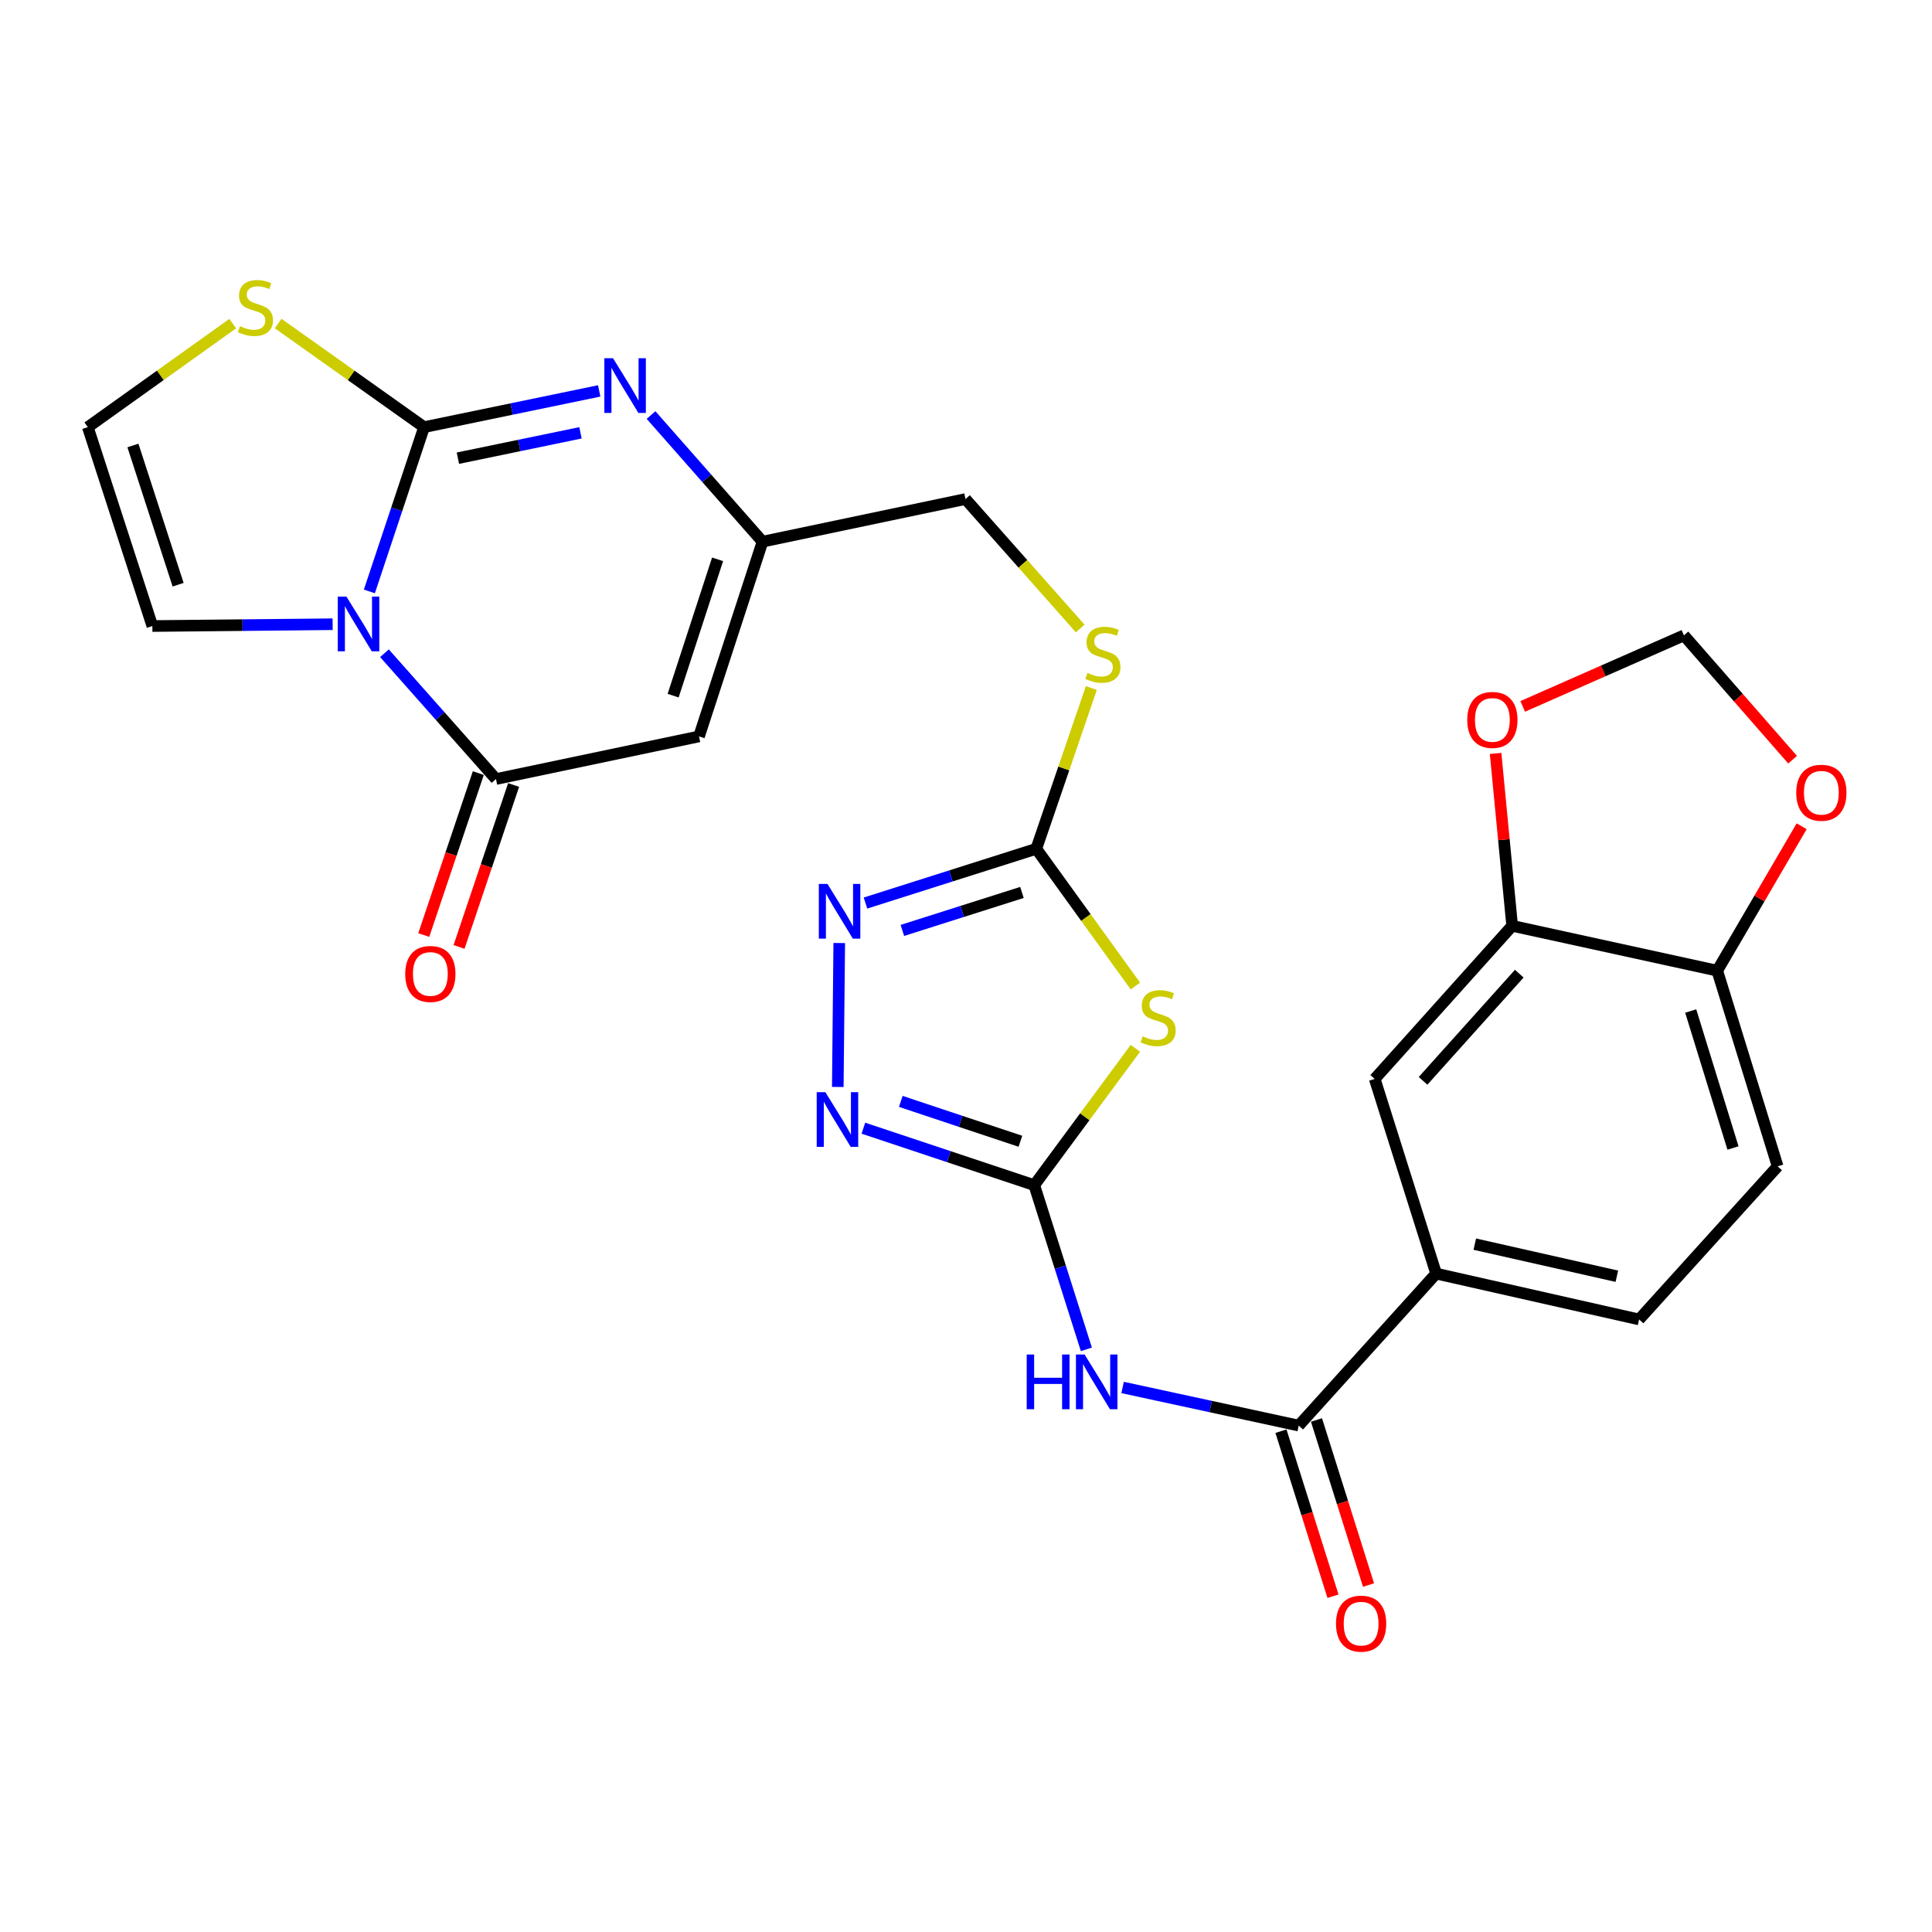 <?xml version='1.0' encoding='iso-8859-1'?>
<svg version='1.1' baseProfile='full'
              xmlns='http://www.w3.org/2000/svg'
                      xmlns:rdkit='http://www.rdkit.org/xml'
                      xmlns:xlink='http://www.w3.org/1999/xlink'
                  xml:space='preserve'
width='1000px' height='1000px' viewBox='0 0 1000 1000'>
<!-- END OF HEADER -->
<rect style='opacity:1.0;fill:#FFFFFF;stroke:none' width='1000' height='1000' x='0' y='0'> </rect>
<path class='bond-0' d='M 191.187,306.12 L 205.344,263.605' style='fill:none;fill-rule:evenodd;stroke:#0000FF;stroke-width:6px;stroke-linecap:butt;stroke-linejoin:miter;stroke-opacity:1' />
<path class='bond-0' d='M 205.344,263.605 L 219.5,221.09' style='fill:none;fill-rule:evenodd;stroke:#000000;stroke-width:6px;stroke-linecap:butt;stroke-linejoin:miter;stroke-opacity:1' />
<path class='bond-1' d='M 198.999,338.109 L 227.855,370.671' style='fill:none;fill-rule:evenodd;stroke:#0000FF;stroke-width:6px;stroke-linecap:butt;stroke-linejoin:miter;stroke-opacity:1' />
<path class='bond-1' d='M 227.855,370.671 L 256.711,403.234' style='fill:none;fill-rule:evenodd;stroke:#000000;stroke-width:6px;stroke-linecap:butt;stroke-linejoin:miter;stroke-opacity:1' />
<path class='bond-15' d='M 172.17,323.099 L 125.516,323.567' style='fill:none;fill-rule:evenodd;stroke:#0000FF;stroke-width:6px;stroke-linecap:butt;stroke-linejoin:miter;stroke-opacity:1' />
<path class='bond-15' d='M 125.516,323.567 L 78.863,324.035' style='fill:none;fill-rule:evenodd;stroke:#000000;stroke-width:6px;stroke-linecap:butt;stroke-linejoin:miter;stroke-opacity:1' />
<path class='bond-3' d='M 219.5,221.09 L 264.826,211.711' style='fill:none;fill-rule:evenodd;stroke:#000000;stroke-width:6px;stroke-linecap:butt;stroke-linejoin:miter;stroke-opacity:1' />
<path class='bond-3' d='M 264.826,211.711 L 310.152,202.333' style='fill:none;fill-rule:evenodd;stroke:#0000FF;stroke-width:6px;stroke-linecap:butt;stroke-linejoin:miter;stroke-opacity:1' />
<path class='bond-3' d='M 237.005,237.157 L 268.733,230.592' style='fill:none;fill-rule:evenodd;stroke:#000000;stroke-width:6px;stroke-linecap:butt;stroke-linejoin:miter;stroke-opacity:1' />
<path class='bond-3' d='M 268.733,230.592 L 300.461,224.026' style='fill:none;fill-rule:evenodd;stroke:#0000FF;stroke-width:6px;stroke-linecap:butt;stroke-linejoin:miter;stroke-opacity:1' />
<path class='bond-12' d='M 219.5,221.09 L 181.731,194.271' style='fill:none;fill-rule:evenodd;stroke:#000000;stroke-width:6px;stroke-linecap:butt;stroke-linejoin:miter;stroke-opacity:1' />
<path class='bond-12' d='M 181.731,194.271 L 143.961,167.453' style='fill:none;fill-rule:evenodd;stroke:#CCCC00;stroke-width:6px;stroke-linecap:butt;stroke-linejoin:miter;stroke-opacity:1' />
<path class='bond-5' d='M 256.711,403.234 L 361.809,381.169' style='fill:none;fill-rule:evenodd;stroke:#000000;stroke-width:6px;stroke-linecap:butt;stroke-linejoin:miter;stroke-opacity:1' />
<path class='bond-21' d='M 247.576,400.155 L 233.454,442.067' style='fill:none;fill-rule:evenodd;stroke:#000000;stroke-width:6px;stroke-linecap:butt;stroke-linejoin:miter;stroke-opacity:1' />
<path class='bond-21' d='M 233.454,442.067 L 219.332,483.979' style='fill:none;fill-rule:evenodd;stroke:#FF0000;stroke-width:6px;stroke-linecap:butt;stroke-linejoin:miter;stroke-opacity:1' />
<path class='bond-21' d='M 265.846,406.312 L 251.724,448.224' style='fill:none;fill-rule:evenodd;stroke:#000000;stroke-width:6px;stroke-linecap:butt;stroke-linejoin:miter;stroke-opacity:1' />
<path class='bond-21' d='M 251.724,448.224 L 237.602,490.135' style='fill:none;fill-rule:evenodd;stroke:#FF0000;stroke-width:6px;stroke-linecap:butt;stroke-linejoin:miter;stroke-opacity:1' />
<path class='bond-2' d='M 535.33,613.43 L 561.5,578.017' style='fill:none;fill-rule:evenodd;stroke:#000000;stroke-width:6px;stroke-linecap:butt;stroke-linejoin:miter;stroke-opacity:1' />
<path class='bond-2' d='M 561.5,578.017 L 587.67,542.605' style='fill:none;fill-rule:evenodd;stroke:#CCCC00;stroke-width:6px;stroke-linecap:butt;stroke-linejoin:miter;stroke-opacity:1' />
<path class='bond-6' d='M 535.33,613.43 L 548.817,655.925' style='fill:none;fill-rule:evenodd;stroke:#000000;stroke-width:6px;stroke-linecap:butt;stroke-linejoin:miter;stroke-opacity:1' />
<path class='bond-6' d='M 548.817,655.925 L 562.304,698.419' style='fill:none;fill-rule:evenodd;stroke:#0000FF;stroke-width:6px;stroke-linecap:butt;stroke-linejoin:miter;stroke-opacity:1' />
<path class='bond-30' d='M 535.33,613.43 L 491.11,598.685' style='fill:none;fill-rule:evenodd;stroke:#000000;stroke-width:6px;stroke-linecap:butt;stroke-linejoin:miter;stroke-opacity:1' />
<path class='bond-30' d='M 491.11,598.685 L 446.891,583.941' style='fill:none;fill-rule:evenodd;stroke:#0000FF;stroke-width:6px;stroke-linecap:butt;stroke-linejoin:miter;stroke-opacity:1' />
<path class='bond-30' d='M 528.163,590.716 L 497.209,580.395' style='fill:none;fill-rule:evenodd;stroke:#000000;stroke-width:6px;stroke-linecap:butt;stroke-linejoin:miter;stroke-opacity:1' />
<path class='bond-30' d='M 497.209,580.395 L 466.256,570.074' style='fill:none;fill-rule:evenodd;stroke:#0000FF;stroke-width:6px;stroke-linecap:butt;stroke-linejoin:miter;stroke-opacity:1' />
<path class='bond-29' d='M 336.98,214.818 L 365.831,247.592' style='fill:none;fill-rule:evenodd;stroke:#0000FF;stroke-width:6px;stroke-linecap:butt;stroke-linejoin:miter;stroke-opacity:1' />
<path class='bond-29' d='M 365.831,247.592 L 394.682,280.366' style='fill:none;fill-rule:evenodd;stroke:#000000;stroke-width:6px;stroke-linecap:butt;stroke-linejoin:miter;stroke-opacity:1' />
<path class='bond-4' d='M 587.674,510.367 L 562.027,474.854' style='fill:none;fill-rule:evenodd;stroke:#CCCC00;stroke-width:6px;stroke-linecap:butt;stroke-linejoin:miter;stroke-opacity:1' />
<path class='bond-4' d='M 562.027,474.854 L 536.38,439.341' style='fill:none;fill-rule:evenodd;stroke:#000000;stroke-width:6px;stroke-linecap:butt;stroke-linejoin:miter;stroke-opacity:1' />
<path class='bond-11' d='M 361.809,381.169 L 394.682,280.366' style='fill:none;fill-rule:evenodd;stroke:#000000;stroke-width:6px;stroke-linecap:butt;stroke-linejoin:miter;stroke-opacity:1' />
<path class='bond-11' d='M 348.41,360.071 L 371.421,289.509' style='fill:none;fill-rule:evenodd;stroke:#000000;stroke-width:6px;stroke-linecap:butt;stroke-linejoin:miter;stroke-opacity:1' />
<path class='bond-10' d='M 581.06,718.153 L 626.64,728.018' style='fill:none;fill-rule:evenodd;stroke:#0000FF;stroke-width:6px;stroke-linecap:butt;stroke-linejoin:miter;stroke-opacity:1' />
<path class='bond-10' d='M 626.64,728.018 L 672.219,737.883' style='fill:none;fill-rule:evenodd;stroke:#000000;stroke-width:6px;stroke-linecap:butt;stroke-linejoin:miter;stroke-opacity:1' />
<path class='bond-7' d='M 536.38,439.341 L 550.622,397.732' style='fill:none;fill-rule:evenodd;stroke:#000000;stroke-width:6px;stroke-linecap:butt;stroke-linejoin:miter;stroke-opacity:1' />
<path class='bond-7' d='M 550.622,397.732 L 564.865,356.123' style='fill:none;fill-rule:evenodd;stroke:#CCCC00;stroke-width:6px;stroke-linecap:butt;stroke-linejoin:miter;stroke-opacity:1' />
<path class='bond-9' d='M 536.38,439.341 L 492.175,453.38' style='fill:none;fill-rule:evenodd;stroke:#000000;stroke-width:6px;stroke-linecap:butt;stroke-linejoin:miter;stroke-opacity:1' />
<path class='bond-9' d='M 492.175,453.38 L 447.97,467.419' style='fill:none;fill-rule:evenodd;stroke:#0000FF;stroke-width:6px;stroke-linecap:butt;stroke-linejoin:miter;stroke-opacity:1' />
<path class='bond-9' d='M 528.954,461.928 L 498.011,471.756' style='fill:none;fill-rule:evenodd;stroke:#000000;stroke-width:6px;stroke-linecap:butt;stroke-linejoin:miter;stroke-opacity:1' />
<path class='bond-9' d='M 498.011,471.756 L 467.067,481.583' style='fill:none;fill-rule:evenodd;stroke:#0000FF;stroke-width:6px;stroke-linecap:butt;stroke-linejoin:miter;stroke-opacity:1' />
<path class='bond-8' d='M 433.638,562.61 L 434.393,488.111' style='fill:none;fill-rule:evenodd;stroke:#0000FF;stroke-width:6px;stroke-linecap:butt;stroke-linejoin:miter;stroke-opacity:1' />
<path class='bond-13' d='M 672.219,737.883 L 743.341,659.209' style='fill:none;fill-rule:evenodd;stroke:#000000;stroke-width:6px;stroke-linecap:butt;stroke-linejoin:miter;stroke-opacity:1' />
<path class='bond-24' d='M 663.025,740.781 L 676.491,783.494' style='fill:none;fill-rule:evenodd;stroke:#000000;stroke-width:6px;stroke-linecap:butt;stroke-linejoin:miter;stroke-opacity:1' />
<path class='bond-24' d='M 676.491,783.494 L 689.958,826.207' style='fill:none;fill-rule:evenodd;stroke:#FF0000;stroke-width:6px;stroke-linecap:butt;stroke-linejoin:miter;stroke-opacity:1' />
<path class='bond-24' d='M 681.413,734.984 L 694.879,777.697' style='fill:none;fill-rule:evenodd;stroke:#000000;stroke-width:6px;stroke-linecap:butt;stroke-linejoin:miter;stroke-opacity:1' />
<path class='bond-24' d='M 694.879,777.697 L 708.345,820.41' style='fill:none;fill-rule:evenodd;stroke:#FF0000;stroke-width:6px;stroke-linecap:butt;stroke-linejoin:miter;stroke-opacity:1' />
<path class='bond-27' d='M 394.682,280.366 L 499.737,258.301' style='fill:none;fill-rule:evenodd;stroke:#000000;stroke-width:6px;stroke-linecap:butt;stroke-linejoin:miter;stroke-opacity:1' />
<path class='bond-28' d='M 120.459,167.497 L 82.957,194.294' style='fill:none;fill-rule:evenodd;stroke:#CCCC00;stroke-width:6px;stroke-linecap:butt;stroke-linejoin:miter;stroke-opacity:1' />
<path class='bond-28' d='M 82.957,194.294 L 45.455,221.09' style='fill:none;fill-rule:evenodd;stroke:#000000;stroke-width:6px;stroke-linecap:butt;stroke-linejoin:miter;stroke-opacity:1' />
<path class='bond-16' d='M 743.341,659.209 L 711.55,558.449' style='fill:none;fill-rule:evenodd;stroke:#000000;stroke-width:6px;stroke-linecap:butt;stroke-linejoin:miter;stroke-opacity:1' />
<path class='bond-25' d='M 743.341,659.209 L 848.385,682.945' style='fill:none;fill-rule:evenodd;stroke:#000000;stroke-width:6px;stroke-linecap:butt;stroke-linejoin:miter;stroke-opacity:1' />
<path class='bond-25' d='M 763.347,643.964 L 836.878,660.579' style='fill:none;fill-rule:evenodd;stroke:#000000;stroke-width:6px;stroke-linecap:butt;stroke-linejoin:miter;stroke-opacity:1' />
<path class='bond-14' d='M 782.694,479.208 L 711.55,558.449' style='fill:none;fill-rule:evenodd;stroke:#000000;stroke-width:6px;stroke-linecap:butt;stroke-linejoin:miter;stroke-opacity:1' />
<path class='bond-14' d='M 786.369,503.974 L 736.568,559.443' style='fill:none;fill-rule:evenodd;stroke:#000000;stroke-width:6px;stroke-linecap:butt;stroke-linejoin:miter;stroke-opacity:1' />
<path class='bond-19' d='M 782.694,479.208 L 778.406,434.596' style='fill:none;fill-rule:evenodd;stroke:#000000;stroke-width:6px;stroke-linecap:butt;stroke-linejoin:miter;stroke-opacity:1' />
<path class='bond-19' d='M 778.406,434.596 L 774.119,389.985' style='fill:none;fill-rule:evenodd;stroke:#FF0000;stroke-width:6px;stroke-linecap:butt;stroke-linejoin:miter;stroke-opacity:1' />
<path class='bond-31' d='M 782.694,479.208 L 888.841,502.419' style='fill:none;fill-rule:evenodd;stroke:#000000;stroke-width:6px;stroke-linecap:butt;stroke-linejoin:miter;stroke-opacity:1' />
<path class='bond-17' d='M 78.863,324.035 L 45.455,221.09' style='fill:none;fill-rule:evenodd;stroke:#000000;stroke-width:6px;stroke-linecap:butt;stroke-linejoin:miter;stroke-opacity:1' />
<path class='bond-17' d='M 92.19,302.642 L 68.804,230.581' style='fill:none;fill-rule:evenodd;stroke:#000000;stroke-width:6px;stroke-linecap:butt;stroke-linejoin:miter;stroke-opacity:1' />
<path class='bond-18' d='M 888.841,502.419 L 920.107,603.704' style='fill:none;fill-rule:evenodd;stroke:#000000;stroke-width:6px;stroke-linecap:butt;stroke-linejoin:miter;stroke-opacity:1' />
<path class='bond-18' d='M 875.109,523.299 L 896.995,594.198' style='fill:none;fill-rule:evenodd;stroke:#000000;stroke-width:6px;stroke-linecap:butt;stroke-linejoin:miter;stroke-opacity:1' />
<path class='bond-22' d='M 888.841,502.419 L 910.691,465.044' style='fill:none;fill-rule:evenodd;stroke:#000000;stroke-width:6px;stroke-linecap:butt;stroke-linejoin:miter;stroke-opacity:1' />
<path class='bond-22' d='M 910.691,465.044 L 932.54,427.668' style='fill:none;fill-rule:evenodd;stroke:#FF0000;stroke-width:6px;stroke-linecap:butt;stroke-linejoin:miter;stroke-opacity:1' />
<path class='bond-23' d='M 788.152,365.626 L 829.874,347.246' style='fill:none;fill-rule:evenodd;stroke:#FF0000;stroke-width:6px;stroke-linecap:butt;stroke-linejoin:miter;stroke-opacity:1' />
<path class='bond-23' d='M 829.874,347.246 L 871.596,328.866' style='fill:none;fill-rule:evenodd;stroke:#000000;stroke-width:6px;stroke-linecap:butt;stroke-linejoin:miter;stroke-opacity:1' />
<path class='bond-20' d='M 559.108,325.307 L 529.422,291.804' style='fill:none;fill-rule:evenodd;stroke:#CCCC00;stroke-width:6px;stroke-linecap:butt;stroke-linejoin:miter;stroke-opacity:1' />
<path class='bond-20' d='M 529.422,291.804 L 499.737,258.301' style='fill:none;fill-rule:evenodd;stroke:#000000;stroke-width:6px;stroke-linecap:butt;stroke-linejoin:miter;stroke-opacity:1' />
<path class='bond-32' d='M 927.849,393.217 L 899.723,361.041' style='fill:none;fill-rule:evenodd;stroke:#FF0000;stroke-width:6px;stroke-linecap:butt;stroke-linejoin:miter;stroke-opacity:1' />
<path class='bond-32' d='M 899.723,361.041 L 871.596,328.866' style='fill:none;fill-rule:evenodd;stroke:#000000;stroke-width:6px;stroke-linecap:butt;stroke-linejoin:miter;stroke-opacity:1' />
<path class='bond-26' d='M 848.385,682.945 L 920.107,603.704' style='fill:none;fill-rule:evenodd;stroke:#000000;stroke-width:6px;stroke-linecap:butt;stroke-linejoin:miter;stroke-opacity:1' />
<path  class='atom-0' d='M 179.318 308.804
L 188.598 323.804
Q 189.518 325.284, 190.998 327.964
Q 192.478 330.644, 192.558 330.804
L 192.558 308.804
L 196.318 308.804
L 196.318 337.124
L 192.438 337.124
L 182.478 320.724
Q 181.318 318.804, 180.078 316.604
Q 178.878 314.404, 178.518 313.724
L 178.518 337.124
L 174.838 337.124
L 174.838 308.804
L 179.318 308.804
' fill='#0000FF'/>
<path  class='atom-4' d='M 317.289 185.401
L 326.569 200.401
Q 327.489 201.881, 328.969 204.561
Q 330.449 207.241, 330.529 207.401
L 330.529 185.401
L 334.289 185.401
L 334.289 213.721
L 330.409 213.721
L 320.449 197.321
Q 319.289 195.401, 318.049 193.201
Q 316.849 191.001, 316.489 190.321
L 316.489 213.721
L 312.809 213.721
L 312.809 185.401
L 317.289 185.401
' fill='#0000FF'/>
<path  class='atom-5' d='M 591.447 536.389
Q 591.767 536.509, 593.087 537.069
Q 594.407 537.629, 595.847 537.989
Q 597.327 538.309, 598.767 538.309
Q 601.447 538.309, 603.007 537.029
Q 604.567 535.709, 604.567 533.429
Q 604.567 531.869, 603.767 530.909
Q 603.007 529.949, 601.807 529.429
Q 600.607 528.909, 598.607 528.309
Q 596.087 527.549, 594.567 526.829
Q 593.087 526.109, 592.007 524.589
Q 590.967 523.069, 590.967 520.509
Q 590.967 516.949, 593.367 514.749
Q 595.807 512.549, 600.607 512.549
Q 603.887 512.549, 607.607 514.109
L 606.687 517.189
Q 603.287 515.789, 600.727 515.789
Q 597.967 515.789, 596.447 516.949
Q 594.927 518.069, 594.967 520.029
Q 594.967 521.549, 595.727 522.469
Q 596.527 523.389, 597.647 523.909
Q 598.807 524.429, 600.727 525.029
Q 603.287 525.829, 604.807 526.629
Q 606.327 527.429, 607.407 529.069
Q 608.527 530.669, 608.527 533.429
Q 608.527 537.349, 605.887 539.469
Q 603.287 541.549, 598.927 541.549
Q 596.407 541.549, 594.487 540.989
Q 592.607 540.469, 590.367 539.549
L 591.447 536.389
' fill='#CCCC00'/>
<path  class='atom-7' d='M 531.425 701.09
L 535.265 701.09
L 535.265 713.13
L 549.745 713.13
L 549.745 701.09
L 553.585 701.09
L 553.585 729.41
L 549.745 729.41
L 549.745 716.33
L 535.265 716.33
L 535.265 729.41
L 531.425 729.41
L 531.425 701.09
' fill='#0000FF'/>
<path  class='atom-7' d='M 561.385 701.09
L 570.665 716.09
Q 571.585 717.57, 573.065 720.25
Q 574.545 722.93, 574.625 723.09
L 574.625 701.09
L 578.385 701.09
L 578.385 729.41
L 574.505 729.41
L 564.545 713.01
Q 563.385 711.09, 562.145 708.89
Q 560.945 706.69, 560.585 706.01
L 560.585 729.41
L 556.905 729.41
L 556.905 701.09
L 561.385 701.09
' fill='#0000FF'/>
<path  class='atom-9' d='M 427.207 565.305
L 436.487 580.305
Q 437.407 581.785, 438.887 584.465
Q 440.367 587.145, 440.447 587.305
L 440.447 565.305
L 444.207 565.305
L 444.207 593.625
L 440.327 593.625
L 430.367 577.225
Q 429.207 575.305, 427.967 573.105
Q 426.767 570.905, 426.407 570.225
L 426.407 593.625
L 422.727 593.625
L 422.727 565.305
L 427.207 565.305
' fill='#0000FF'/>
<path  class='atom-10' d='M 428.299 457.518
L 437.579 472.518
Q 438.499 473.998, 439.979 476.678
Q 441.459 479.358, 441.539 479.518
L 441.539 457.518
L 445.299 457.518
L 445.299 485.838
L 441.419 485.838
L 431.459 469.438
Q 430.299 467.518, 429.059 465.318
Q 427.859 463.118, 427.499 462.438
L 427.499 485.838
L 423.819 485.838
L 423.819 457.518
L 428.299 457.518
' fill='#0000FF'/>
<path  class='atom-13' d='M 124.204 168.825
Q 124.524 168.945, 125.844 169.505
Q 127.164 170.065, 128.604 170.425
Q 130.084 170.745, 131.524 170.745
Q 134.204 170.745, 135.764 169.465
Q 137.324 168.145, 137.324 165.865
Q 137.324 164.305, 136.524 163.345
Q 135.764 162.385, 134.564 161.865
Q 133.364 161.345, 131.364 160.745
Q 128.844 159.985, 127.324 159.265
Q 125.844 158.545, 124.764 157.025
Q 123.724 155.505, 123.724 152.945
Q 123.724 149.385, 126.124 147.185
Q 128.564 144.985, 133.364 144.985
Q 136.644 144.985, 140.364 146.545
L 139.444 149.625
Q 136.044 148.225, 133.484 148.225
Q 130.724 148.225, 129.204 149.385
Q 127.684 150.505, 127.724 152.465
Q 127.724 153.985, 128.484 154.905
Q 129.284 155.825, 130.404 156.345
Q 131.564 156.865, 133.484 157.465
Q 136.044 158.265, 137.564 159.065
Q 139.084 159.865, 140.164 161.505
Q 141.284 163.105, 141.284 165.865
Q 141.284 169.785, 138.644 171.905
Q 136.044 173.985, 131.684 173.985
Q 129.164 173.985, 127.244 173.425
Q 125.364 172.905, 123.124 171.985
L 124.204 168.825
' fill='#CCCC00'/>
<path  class='atom-20' d='M 759.443 372.626
Q 759.443 365.826, 762.803 362.026
Q 766.163 358.226, 772.443 358.226
Q 778.723 358.226, 782.083 362.026
Q 785.443 365.826, 785.443 372.626
Q 785.443 379.506, 782.043 383.426
Q 778.643 387.306, 772.443 387.306
Q 766.203 387.306, 762.803 383.426
Q 759.443 379.546, 759.443 372.626
M 772.443 384.106
Q 776.763 384.106, 779.083 381.226
Q 781.443 378.306, 781.443 372.626
Q 781.443 367.066, 779.083 364.266
Q 776.763 361.426, 772.443 361.426
Q 768.123 361.426, 765.763 364.226
Q 763.443 367.026, 763.443 372.626
Q 763.443 378.346, 765.763 381.226
Q 768.123 384.106, 772.443 384.106
' fill='#FF0000'/>
<path  class='atom-21' d='M 562.87 348.301
Q 563.19 348.421, 564.51 348.981
Q 565.83 349.541, 567.27 349.901
Q 568.75 350.221, 570.19 350.221
Q 572.87 350.221, 574.43 348.941
Q 575.99 347.621, 575.99 345.341
Q 575.99 343.781, 575.19 342.821
Q 574.43 341.861, 573.23 341.341
Q 572.03 340.821, 570.03 340.221
Q 567.51 339.461, 565.99 338.741
Q 564.51 338.021, 563.43 336.501
Q 562.39 334.981, 562.39 332.421
Q 562.39 328.861, 564.79 326.661
Q 567.23 324.461, 572.03 324.461
Q 575.31 324.461, 579.03 326.021
L 578.11 329.101
Q 574.71 327.701, 572.15 327.701
Q 569.39 327.701, 567.87 328.861
Q 566.35 329.981, 566.39 331.941
Q 566.39 333.461, 567.15 334.381
Q 567.95 335.301, 569.07 335.821
Q 570.23 336.341, 572.15 336.941
Q 574.71 337.741, 576.23 338.541
Q 577.75 339.341, 578.83 340.981
Q 579.95 342.581, 579.95 345.341
Q 579.95 349.261, 577.31 351.381
Q 574.71 353.461, 570.35 353.461
Q 567.83 353.461, 565.91 352.901
Q 564.03 352.381, 561.79 351.461
L 562.87 348.301
' fill='#CCCC00'/>
<path  class='atom-22' d='M 209.746 504.116
Q 209.746 497.316, 213.106 493.516
Q 216.466 489.716, 222.746 489.716
Q 229.026 489.716, 232.386 493.516
Q 235.746 497.316, 235.746 504.116
Q 235.746 510.996, 232.346 514.916
Q 228.946 518.796, 222.746 518.796
Q 216.506 518.796, 213.106 514.916
Q 209.746 511.036, 209.746 504.116
M 222.746 515.596
Q 227.066 515.596, 229.386 512.716
Q 231.746 509.796, 231.746 504.116
Q 231.746 498.556, 229.386 495.756
Q 227.066 492.916, 222.746 492.916
Q 218.426 492.916, 216.066 495.716
Q 213.746 498.516, 213.746 504.116
Q 213.746 509.836, 216.066 512.716
Q 218.426 515.596, 222.746 515.596
' fill='#FF0000'/>
<path  class='atom-23' d='M 929.729 410.319
Q 929.729 403.519, 933.089 399.719
Q 936.449 395.919, 942.729 395.919
Q 949.009 395.919, 952.369 399.719
Q 955.729 403.519, 955.729 410.319
Q 955.729 417.199, 952.329 421.119
Q 948.929 424.999, 942.729 424.999
Q 936.489 424.999, 933.089 421.119
Q 929.729 417.239, 929.729 410.319
M 942.729 421.799
Q 947.049 421.799, 949.369 418.919
Q 951.729 415.999, 951.729 410.319
Q 951.729 404.759, 949.369 401.959
Q 947.049 399.119, 942.729 399.119
Q 938.409 399.119, 936.049 401.919
Q 933.729 404.719, 933.729 410.319
Q 933.729 416.039, 936.049 418.919
Q 938.409 421.799, 942.729 421.799
' fill='#FF0000'/>
<path  class='atom-25' d='M 691.513 840.394
Q 691.513 833.594, 694.873 829.794
Q 698.233 825.994, 704.513 825.994
Q 710.793 825.994, 714.153 829.794
Q 717.513 833.594, 717.513 840.394
Q 717.513 847.274, 714.113 851.194
Q 710.713 855.074, 704.513 855.074
Q 698.273 855.074, 694.873 851.194
Q 691.513 847.314, 691.513 840.394
M 704.513 851.874
Q 708.833 851.874, 711.153 848.994
Q 713.513 846.074, 713.513 840.394
Q 713.513 834.834, 711.153 832.034
Q 708.833 829.194, 704.513 829.194
Q 700.193 829.194, 697.833 831.994
Q 695.513 834.794, 695.513 840.394
Q 695.513 846.114, 697.833 848.994
Q 700.193 851.874, 704.513 851.874
' fill='#FF0000'/>
</svg>
